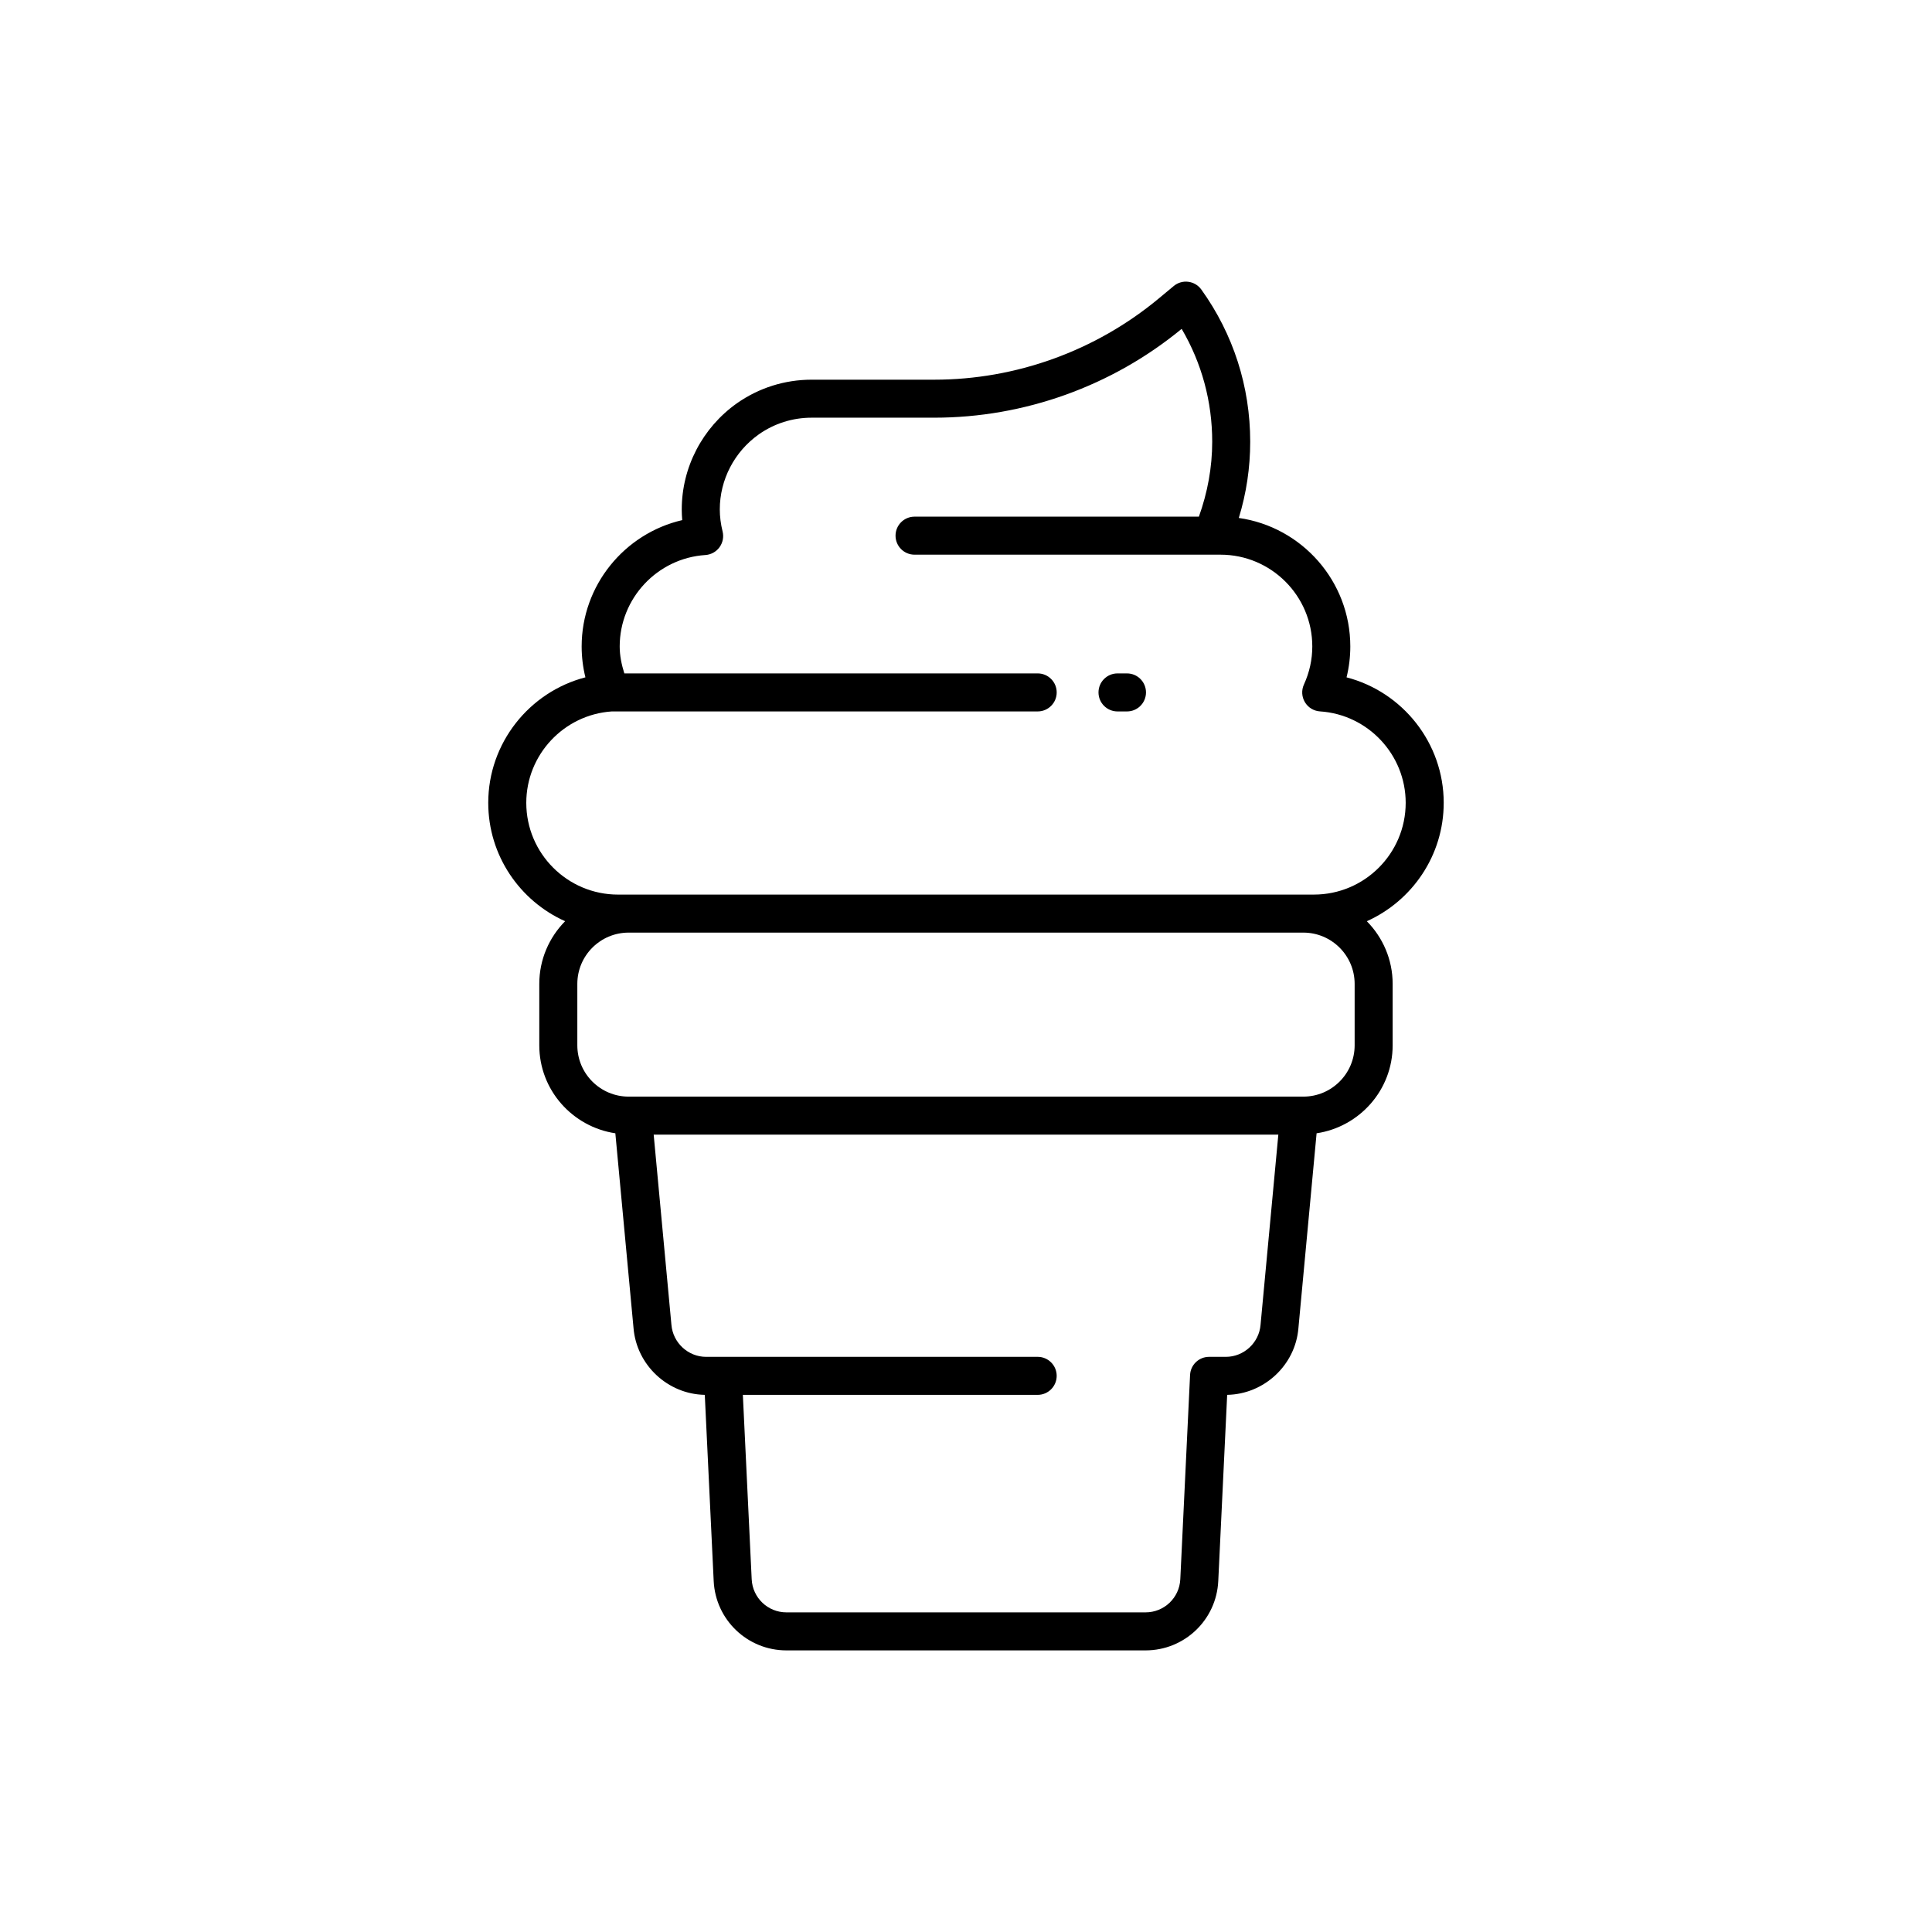 <?xml version="1.0" encoding="UTF-8"?>
<!-- Uploaded to: SVG Repo, www.svgrepo.com, Generator: SVG Repo Mixer Tools -->
<svg fill="#000000" width="800px" height="800px" version="1.1" viewBox="144 144 512 512" xmlns="http://www.w3.org/2000/svg">
 <g>
  <path d="m526.6 356.76c0-15.855-10.887-29.398-25.75-33.258 0.66-2.672 0.996-5.406 0.996-8.184 0-17.32-12.871-31.691-29.551-34.055 2.008-6.543 3.023-13.312 3.023-20.203 0-14.586-4.477-28.535-12.953-40.328-0.812-1.133-2.066-1.879-3.453-2.055-1.387-0.184-2.789 0.23-3.859 1.121l-4.082 3.394c-16.672 13.816-37.762 21.43-59.387 21.43h-32.488c-7.137 0-13.984 2.164-19.82 6.262-9.145 6.481-14.605 16.992-14.605 28.121 0 0.938 0.043 1.883 0.125 2.832-15.32 3.539-26.652 17.312-26.652 33.48 0 2.777 0.336 5.512 0.996 8.184-14.859 3.859-25.75 17.406-25.75 33.258 0 13.969 8.383 25.996 20.371 31.375-4.223 4.277-6.844 10.141-6.844 16.613v16.273c0 11.848 8.777 21.602 20.156 23.316l4.816 51.602c0.809 9.816 9.066 17.535 18.887 17.715l2.359 49.344c0.5 10.301 8.965 18.375 19.277 18.375h95.168c10.316 0 18.781-8.07 19.273-18.375l2.359-49.344c9.816-0.18 18.078-7.894 18.879-17.66l4.82-51.656c11.375-1.715 20.156-11.469 20.156-23.316v-16.273c0-6.473-2.621-12.336-6.844-16.613 11.988-5.383 20.375-17.406 20.375-31.375zm-48.543 138.35c-0.391 4.746-4.43 8.469-9.191 8.469h-4.453c-2.688 0-4.902 2.109-5.031 4.797l-2.59 54.141c-0.238 4.922-4.281 8.777-9.211 8.777h-95.168c-4.926 0-8.973-3.856-9.207-8.781l-2.34-48.859h78.129c2.781 0 5.039-2.254 5.039-5.039 0-2.781-2.254-5.039-5.039-5.039l-83.414 0.004h-4.453c-4.762 0-8.801-3.719-9.195-8.52l-4.699-50.367h165.54zm24.938-74.094c0 7.5-6.098 13.598-13.598 13.598h-178.8c-7.5 0-13.598-6.098-13.598-13.598v-16.273c0-7.496 6.098-13.594 13.598-13.594h178.8c7.5 0 13.598 6.098 13.598 13.594zm-10.789-39.941h-184.42c-13.41 0-24.316-10.906-24.316-24.316 0-12.738 9.945-23.363 22.656-24.223h112.87c2.781 0 5.039-2.254 5.039-5.039 0-2.781-2.254-5.039-5.039-5.039l-109.54 0.004c-0.73-2.328-1.23-4.703-1.23-7.144 0-12.754 9.977-23.395 22.707-24.23 1.488-0.098 2.856-0.852 3.738-2.055 0.879-1.207 1.184-2.738 0.824-4.184-0.492-1.992-0.742-3.957-0.742-5.848 0-7.867 3.871-15.305 10.34-19.887 4.113-2.894 8.961-4.422 14.008-4.422h32.488c23.855 0 47.125-8.355 65.562-23.539 5.312 9.031 8.098 19.266 8.098 29.902 0 6.809-1.234 13.465-3.527 19.863h-75.355c-2.781 0-5.039 2.254-5.039 5.039 0 2.781 2.254 5.039 5.039 5.039h81.09c13.41 0 24.316 10.906 24.316 24.316 0 3.477-0.746 6.875-2.215 10.09-0.691 1.504-0.594 3.258 0.254 4.68s2.344 2.336 3.996 2.445c12.738 0.828 22.715 11.473 22.715 24.23 0.004 13.406-10.902 24.316-24.312 24.316z"/>
  <path d="m442.66 322.46h-2.508c-2.781 0-5.039 2.254-5.039 5.039 0 2.781 2.254 5.039 5.039 5.039h2.508c2.781 0 5.039-2.254 5.039-5.039s-2.258-5.039-5.039-5.039z"/>
 </g>
</svg>